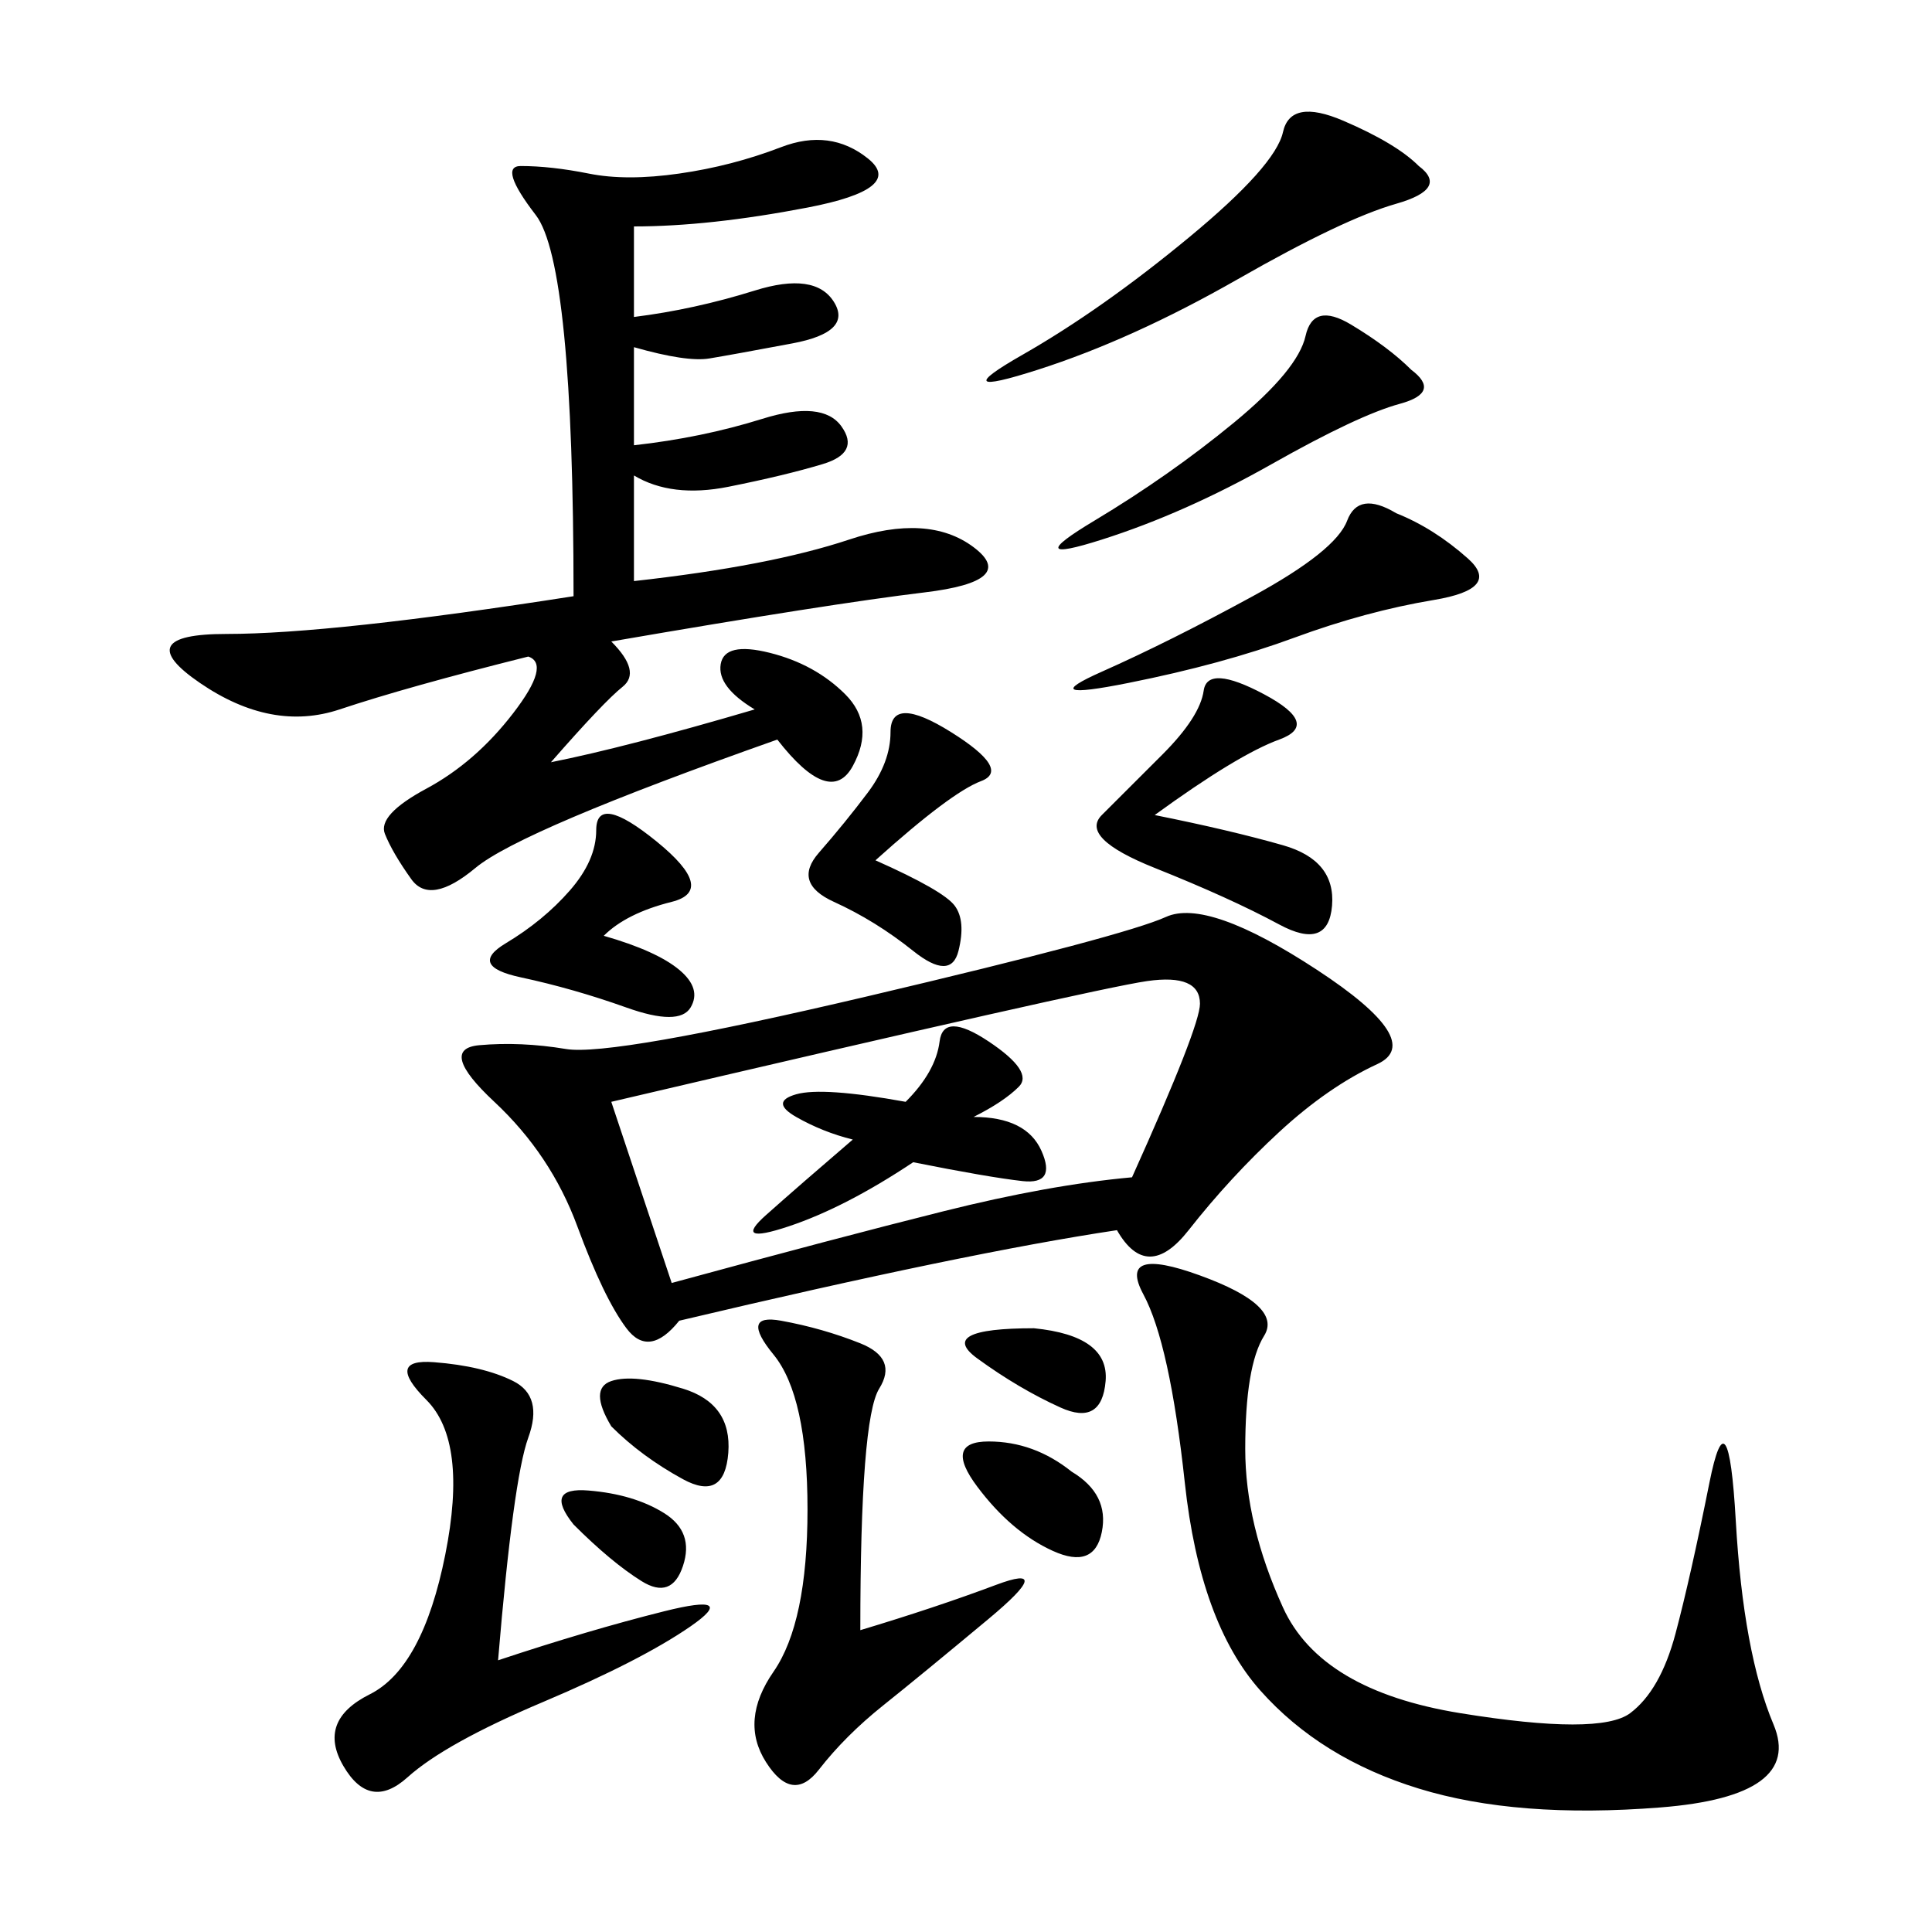 <svg xmlns="http://www.w3.org/2000/svg" xmlns:xlink="http://www.w3.org/1999/xlink" width="300" height="300"><path d="M105.47 205.08Q100.78 210.94 97.27 206.25Q93.75 201.56 89.65 190.43Q85.55 179.30 76.76 171.09Q67.97 162.89 74.41 162.30Q80.86 161.72 87.89 162.89Q94.92 164.06 134.77 154.69Q174.61 145.31 181.05 142.38Q187.50 139.45 204.49 150.59Q221.48 161.72 213.87 165.23Q206.25 168.75 198.63 175.78Q191.02 182.81 184.57 191.02Q178.13 199.22 173.44 191.02L173.44 191.02Q150 194.53 105.47 205.08L105.47 205.08ZM98.44 90.23Q119.53 87.89 131.84 83.79Q144.14 79.69 151.17 84.96Q158.20 90.23 143.55 91.99Q128.91 93.75 94.92 99.61L94.92 99.61Q99.61 104.30 96.68 106.64Q93.75 108.98 85.55 118.36L85.55 118.36Q97.27 116.02 117.19 110.16L117.19 110.16Q111.33 106.64 111.91 103.13Q112.50 99.61 119.53 101.37Q126.56 103.13 131.25 107.81Q135.94 112.50 132.42 118.95Q128.91 125.39 120.70 114.84L120.70 114.84Q80.86 128.91 73.83 134.77Q66.80 140.63 63.87 136.52Q60.94 132.42 59.77 129.49Q58.59 126.56 66.21 122.46Q73.83 118.36 79.69 110.74Q85.55 103.13 82.03 101.95L82.03 101.95Q63.28 106.64 52.73 110.16Q42.19 113.67 31.05 106.05Q19.92 98.44 35.16 98.44L35.16 98.44Q51.56 98.44 89.06 92.58L89.06 92.58Q89.06 41.02 83.20 33.40Q77.34 25.78 80.86 25.78L80.86 25.78Q85.55 25.78 91.41 26.95Q97.27 28.13 105.47 26.95Q113.67 25.78 121.29 22.85Q128.91 19.92 134.77 24.61Q140.63 29.30 125.39 32.23Q110.16 35.16 98.44 35.16L98.44 35.16L98.44 49.22Q107.81 48.05 117.19 45.12Q126.56 42.19 129.49 46.88Q132.42 51.56 123.05 53.32Q113.67 55.08 110.16 55.66Q106.64 56.25 98.44 53.91L98.44 53.91L98.44 69.14Q108.98 67.97 118.36 65.04Q127.73 62.11 130.66 66.21Q133.59 70.31 127.73 72.07Q121.88 73.83 113.09 75.59Q104.30 77.34 98.44 73.83L98.44 73.83L98.44 90.23ZM94.92 171.09L104.30 199.22Q130.08 192.19 146.48 188.09Q162.89 183.98 175.78 182.81L175.78 182.81Q186.33 159.38 186.33 155.86L186.33 155.86Q186.33 151.17 178.13 152.34Q169.92 153.52 94.92 171.09L94.92 171.09ZM186.33 198.05Q199.22 202.73 196.29 207.42Q193.36 212.11 193.36 225L193.36 225Q193.36 236.72 199.22 249.61Q205.08 262.50 226.76 266.02Q248.44 269.53 253.13 266.02Q257.81 262.50 260.16 253.71Q262.50 244.92 265.43 230.27Q268.36 215.63 269.53 236.13Q270.70 256.64 275.39 267.77Q280.08 278.91 257.81 280.66Q235.55 282.42 220.31 277.73Q205.08 273.05 195.70 262.50Q186.33 251.95 183.98 230.27Q181.64 208.59 177.54 200.98Q173.44 193.36 186.33 198.05L186.33 198.05ZM77.34 257.81Q91.41 253.13 103.13 250.20Q114.84 247.27 107.23 252.54Q99.61 257.81 84.38 264.26Q69.14 270.70 63.28 275.98Q57.42 281.25 53.32 274.22Q49.22 267.19 57.42 263.09Q65.63 258.98 69.14 241.41Q72.66 223.83 66.21 217.38Q59.77 210.94 67.38 211.52Q75 212.11 79.69 214.45Q84.38 216.80 82.03 223.24Q79.69 229.69 77.34 257.81L77.34 257.81ZM133.59 253.13Q145.31 249.61 154.69 246.09Q164.06 242.58 153.52 251.37Q142.97 260.16 137.11 264.84Q131.25 269.53 127.15 274.80Q123.05 280.08 118.95 273.63Q114.84 267.19 120.12 259.57Q125.39 251.95 125.39 234.38L125.39 234.38Q125.39 216.80 120.12 210.35Q114.84 203.91 121.29 205.08Q127.73 206.25 133.59 208.59Q139.45 210.94 136.52 215.63Q133.59 220.31 133.59 253.13L133.59 253.13ZM220.31 25.78Q225 29.30 216.80 31.64Q208.59 33.98 192.19 43.36Q175.78 52.73 161.13 57.42Q146.48 62.11 158.79 55.08Q171.09 48.05 184.57 36.91Q198.05 25.78 199.22 20.51Q200.39 15.23 208.59 18.75Q216.80 22.27 220.31 25.78L220.31 25.78ZM151.17 173.44Q159.38 173.44 161.72 178.71Q164.06 183.98 158.79 183.40Q153.52 182.81 141.80 180.47L141.80 180.47Q131.25 187.50 122.46 190.43Q113.67 193.36 118.95 188.67Q124.22 183.98 132.42 176.95L132.42 176.95Q127.73 175.78 123.63 173.44Q119.53 171.09 123.63 169.92Q127.73 168.75 140.63 171.09L140.63 171.09Q145.31 166.41 145.90 161.72Q146.48 157.03 153.52 161.72Q160.55 166.41 158.20 168.75Q155.86 171.09 151.17 173.44L151.17 173.44ZM179.30 126.56Q191.02 128.91 199.22 131.25Q207.42 133.59 206.84 140.63Q206.25 147.66 198.63 143.55Q191.02 139.45 179.30 134.77Q167.58 130.08 171.09 126.56L171.09 126.56L180.47 117.19Q186.33 111.33 186.91 107.23Q187.50 103.13 196.29 107.81Q205.08 112.50 198.63 114.84Q192.19 117.19 179.30 126.56L179.30 126.56ZM216.80 79.69Q222.66 82.03 227.93 86.72Q233.20 91.41 222.66 93.16Q212.11 94.92 200.98 99.02Q189.84 103.13 175.20 106.05Q160.55 108.98 171.09 104.30Q181.64 99.61 194.53 92.58Q207.42 85.55 209.18 80.86Q210.94 76.17 216.80 79.69L216.80 79.69ZM219.14 57.42Q223.83 60.94 217.38 62.70Q210.94 64.45 197.46 72.07Q183.98 79.69 171.09 83.79Q158.20 87.89 169.92 80.86Q181.64 73.83 191.60 65.63Q201.56 57.42 202.73 52.15Q203.91 46.88 209.77 50.39Q215.63 53.91 219.14 57.42L219.14 57.42ZM93.75 145.31Q101.95 147.66 105.47 150.59Q108.98 153.52 107.23 156.45Q105.47 159.38 97.27 156.45Q89.06 153.52 80.86 151.76Q72.66 150 78.52 146.48Q84.38 142.97 88.48 138.28Q92.58 133.59 92.58 128.91L92.58 128.91Q92.58 123.05 101.95 130.66Q111.33 138.28 104.30 140.04Q97.27 141.80 93.75 145.31L93.75 145.31ZM135.94 133.59Q146.48 138.28 148.24 140.63Q150 142.97 148.83 147.66Q147.66 152.34 141.80 147.66Q135.94 142.97 129.49 140.04Q123.05 137.11 127.15 132.42Q131.25 127.73 134.77 123.05Q138.28 118.36 138.28 113.67L138.28 113.67Q138.28 107.81 147.66 113.67Q157.03 119.53 152.34 121.29Q147.66 123.05 135.94 133.59L135.94 133.59ZM166.41 228.52Q172.27 232.03 171.09 237.89Q169.92 243.75 163.48 240.82Q157.03 237.89 151.76 230.86Q146.48 223.83 153.52 223.83L153.52 223.83Q160.55 223.83 166.41 228.52L166.41 228.52ZM94.92 221.48Q91.41 215.63 94.92 214.45Q98.44 213.28 106.05 215.63Q113.67 217.97 113.09 225.59Q112.50 233.20 106.05 229.69Q99.61 226.17 94.92 221.48L94.92 221.48ZM160.55 206.25Q172.27 207.42 171.68 214.45Q171.09 221.48 164.65 218.55Q158.20 215.63 151.76 210.94Q145.31 206.25 160.55 206.25L160.55 206.25ZM89.06 236.72Q84.38 230.86 91.41 231.45Q98.44 232.03 103.13 234.96Q107.81 237.89 106.05 243.16Q104.30 248.44 99.61 245.51Q94.92 242.58 89.06 236.72L89.06 236.72Z"/></svg>